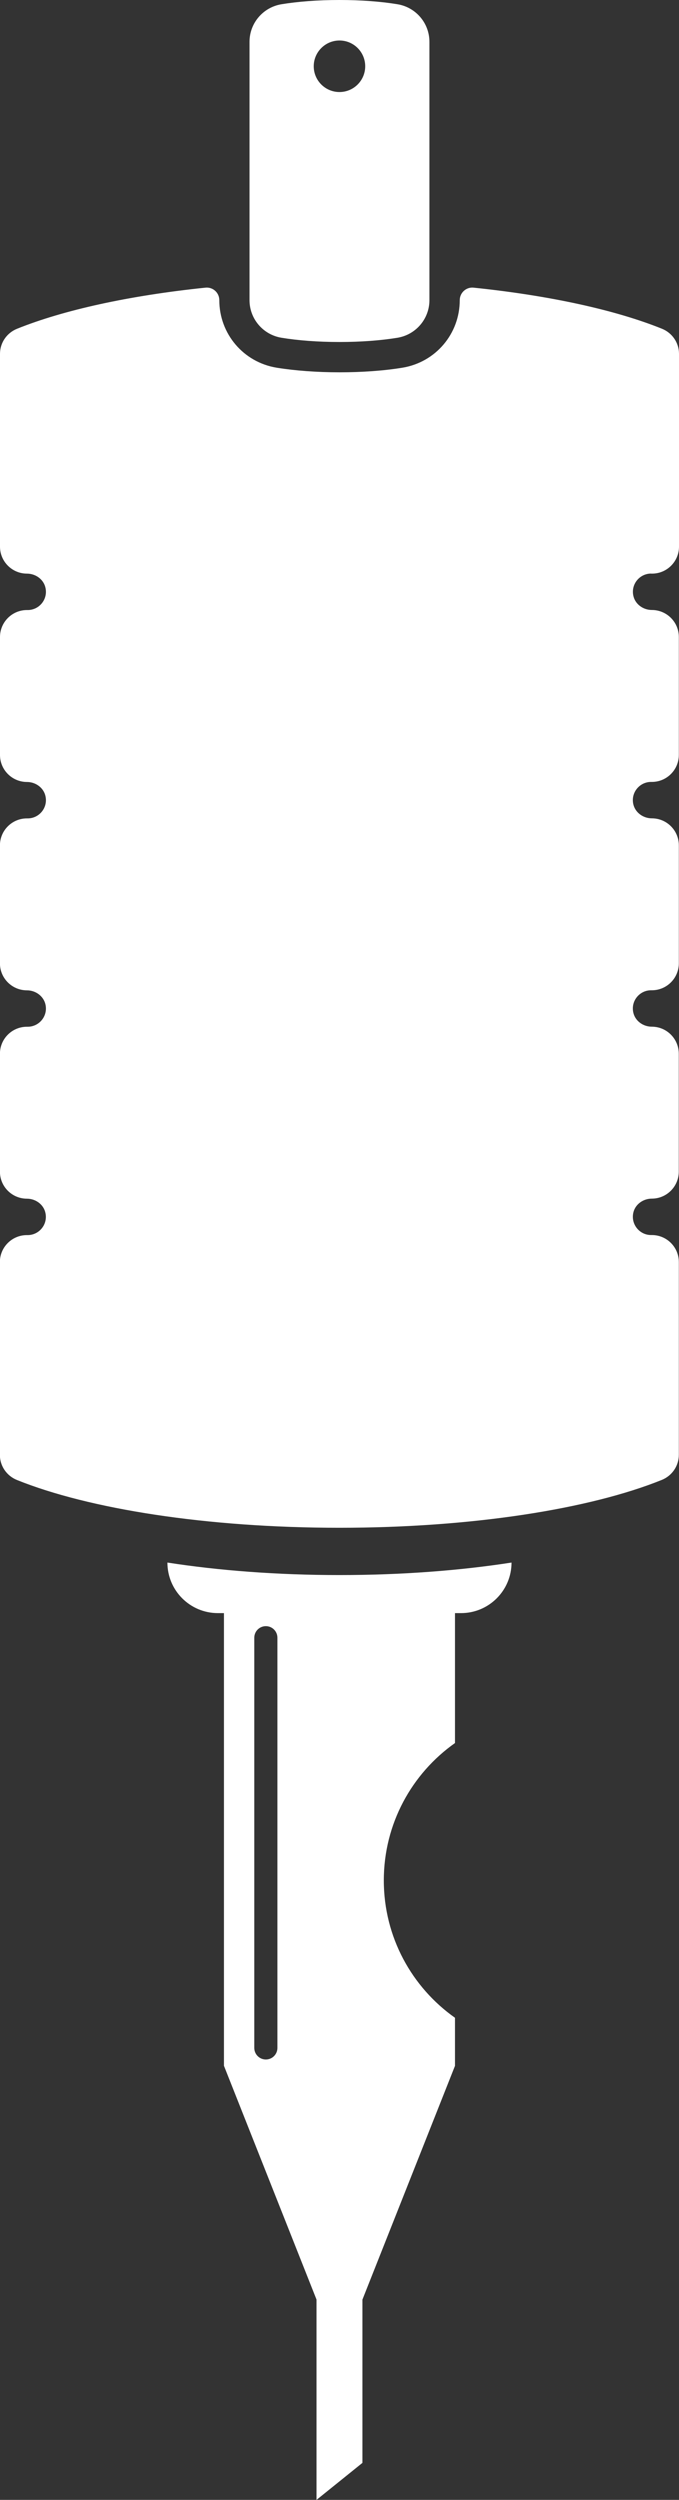 <svg xmlns="http://www.w3.org/2000/svg" id="Capa_2" data-name="Capa 2" viewBox="0 0 116.85 429.66"><rect x="0" y="0" width="116.85" height="429.66" fill="#333333" stroke="none"/><defs><style>      .cls-1 {        fill: #fff;      }    </style></defs><g id="Layer_1" data-name="Layer 1"><g><path class="cls-1" d="M58.42,270.71c-10.72,0-20.79-.78-29.61-2.15h0c0,4.8,3.89,8.69,8.69,8.69h1.04s0,77.8,0,77.8l15.93,40.18v34.43s7.9-6.36,7.9-6.36v-28.06s15.93-40.18,15.93-40.18v-8.26c-7.41-5.23-12.25-13.85-12.25-23.61,0-9.76,4.84-18.38,12.25-23.61v-22.33s1.04,0,1.04,0c4.8,0,8.69-3.89,8.69-8.69h0c-8.82,1.37-18.89,2.15-29.61,2.15ZM47.74,351.98c0,1.1-.89,1.99-1.99,1.99s-1.99-.89-1.99-1.99v-70.5c0-1.1.89-1.99,1.99-1.99s1.99.89,1.99,1.99v70.5Z"></path><path class="cls-1" d="M112.07,98.59h.14c2.56,0,4.64-2.08,4.64-4.64v-33.13c0-1.91-1.17-3.61-2.94-4.32-7.97-3.21-19.26-5.7-32.42-7.06-1.27-.13-2.37.88-2.37,2.15h0c0,5.79-4.15,10.67-9.87,11.61-3.18.52-6.92.79-10.82.79s-7.64-.28-10.82-.79c-5.72-.94-9.87-5.82-9.87-11.61h0c0-1.28-1.1-2.28-2.37-2.15-13.16,1.36-24.44,3.85-32.42,7.06C1.17,57.21,0,58.91,0,60.82v33.13c0,2.56,2.08,4.64,4.64,4.64h0c1.51,0,2.91,1.01,3.2,2.5.4,1.99-1.14,3.76-3.07,3.76h-.14C2.08,104.85,0,106.93,0,109.49v20.27c0,2.56,2.08,4.64,4.64,4.64h0c1.51,0,2.91,1.01,3.2,2.5.4,1.99-1.14,3.76-3.07,3.76h-.14c-2.56,0-4.64,2.08-4.64,4.64v20.27c0,2.56,2.08,4.64,4.64,4.64h0c1.51,0,2.91,1.01,3.21,2.5.4,1.99-1.14,3.76-3.07,3.76h-.14c-2.56,0-4.64,2.08-4.64,4.64v20.27c0,2.56,2.08,4.64,4.64,4.64h0c1.51,0,2.91,1.01,3.2,2.5.4,1.99-1.14,3.76-3.07,3.76h-.14c-2.56,0-4.64,2.08-4.64,4.64v33.13c0,1.91,1.17,3.61,2.94,4.32,12.34,4.97,32.6,8.21,55.48,8.21,22.89,0,43.14-3.24,55.48-8.22,1.77-.71,2.94-2.41,2.94-4.32v-33.13c0-2.56-2.08-4.64-4.64-4.64h-.14c-1.93,0-3.46-1.77-3.07-3.76.29-1.49,1.69-2.5,3.2-2.5h0c2.56,0,4.64-2.08,4.64-4.64v-20.27c0-2.56-2.08-4.64-4.64-4.64h0c-1.51,0-2.91-1.01-3.2-2.5-.4-1.99,1.14-3.76,3.07-3.76h.14c2.56,0,4.64-2.08,4.64-4.64v-20.27c0-2.56-2.08-4.64-4.64-4.64h0c-1.51,0-2.91-1.01-3.21-2.5-.4-1.99,1.14-3.76,3.07-3.76h.14c2.56,0,4.64-2.08,4.64-4.64v-20.27c0-2.56-2.08-4.64-4.64-4.64h0c-1.51,0-2.91-1.01-3.2-2.5-.4-1.99,1.14-3.76,3.07-3.76Z"></path><path class="cls-1" d="M68.4.73C65.61.27,62.16,0,58.42,0s-7.19.27-9.98.73c-3.17.52-5.5,3.25-5.5,6.46v44.4c0,3.21,2.33,5.94,5.5,6.46,2.79.46,6.24.73,9.98.73s7.19-.27,9.98-.73c3.17-.52,5.5-3.25,5.5-6.46V7.19c0-3.21-2.33-5.94-5.5-6.46ZM58.42,15.82c-2.45,0-4.43-1.99-4.43-4.43s1.99-4.43,4.43-4.43,4.43,1.98,4.43,4.43-1.99,4.43-4.43,4.43Z"></path></g></g></svg>
